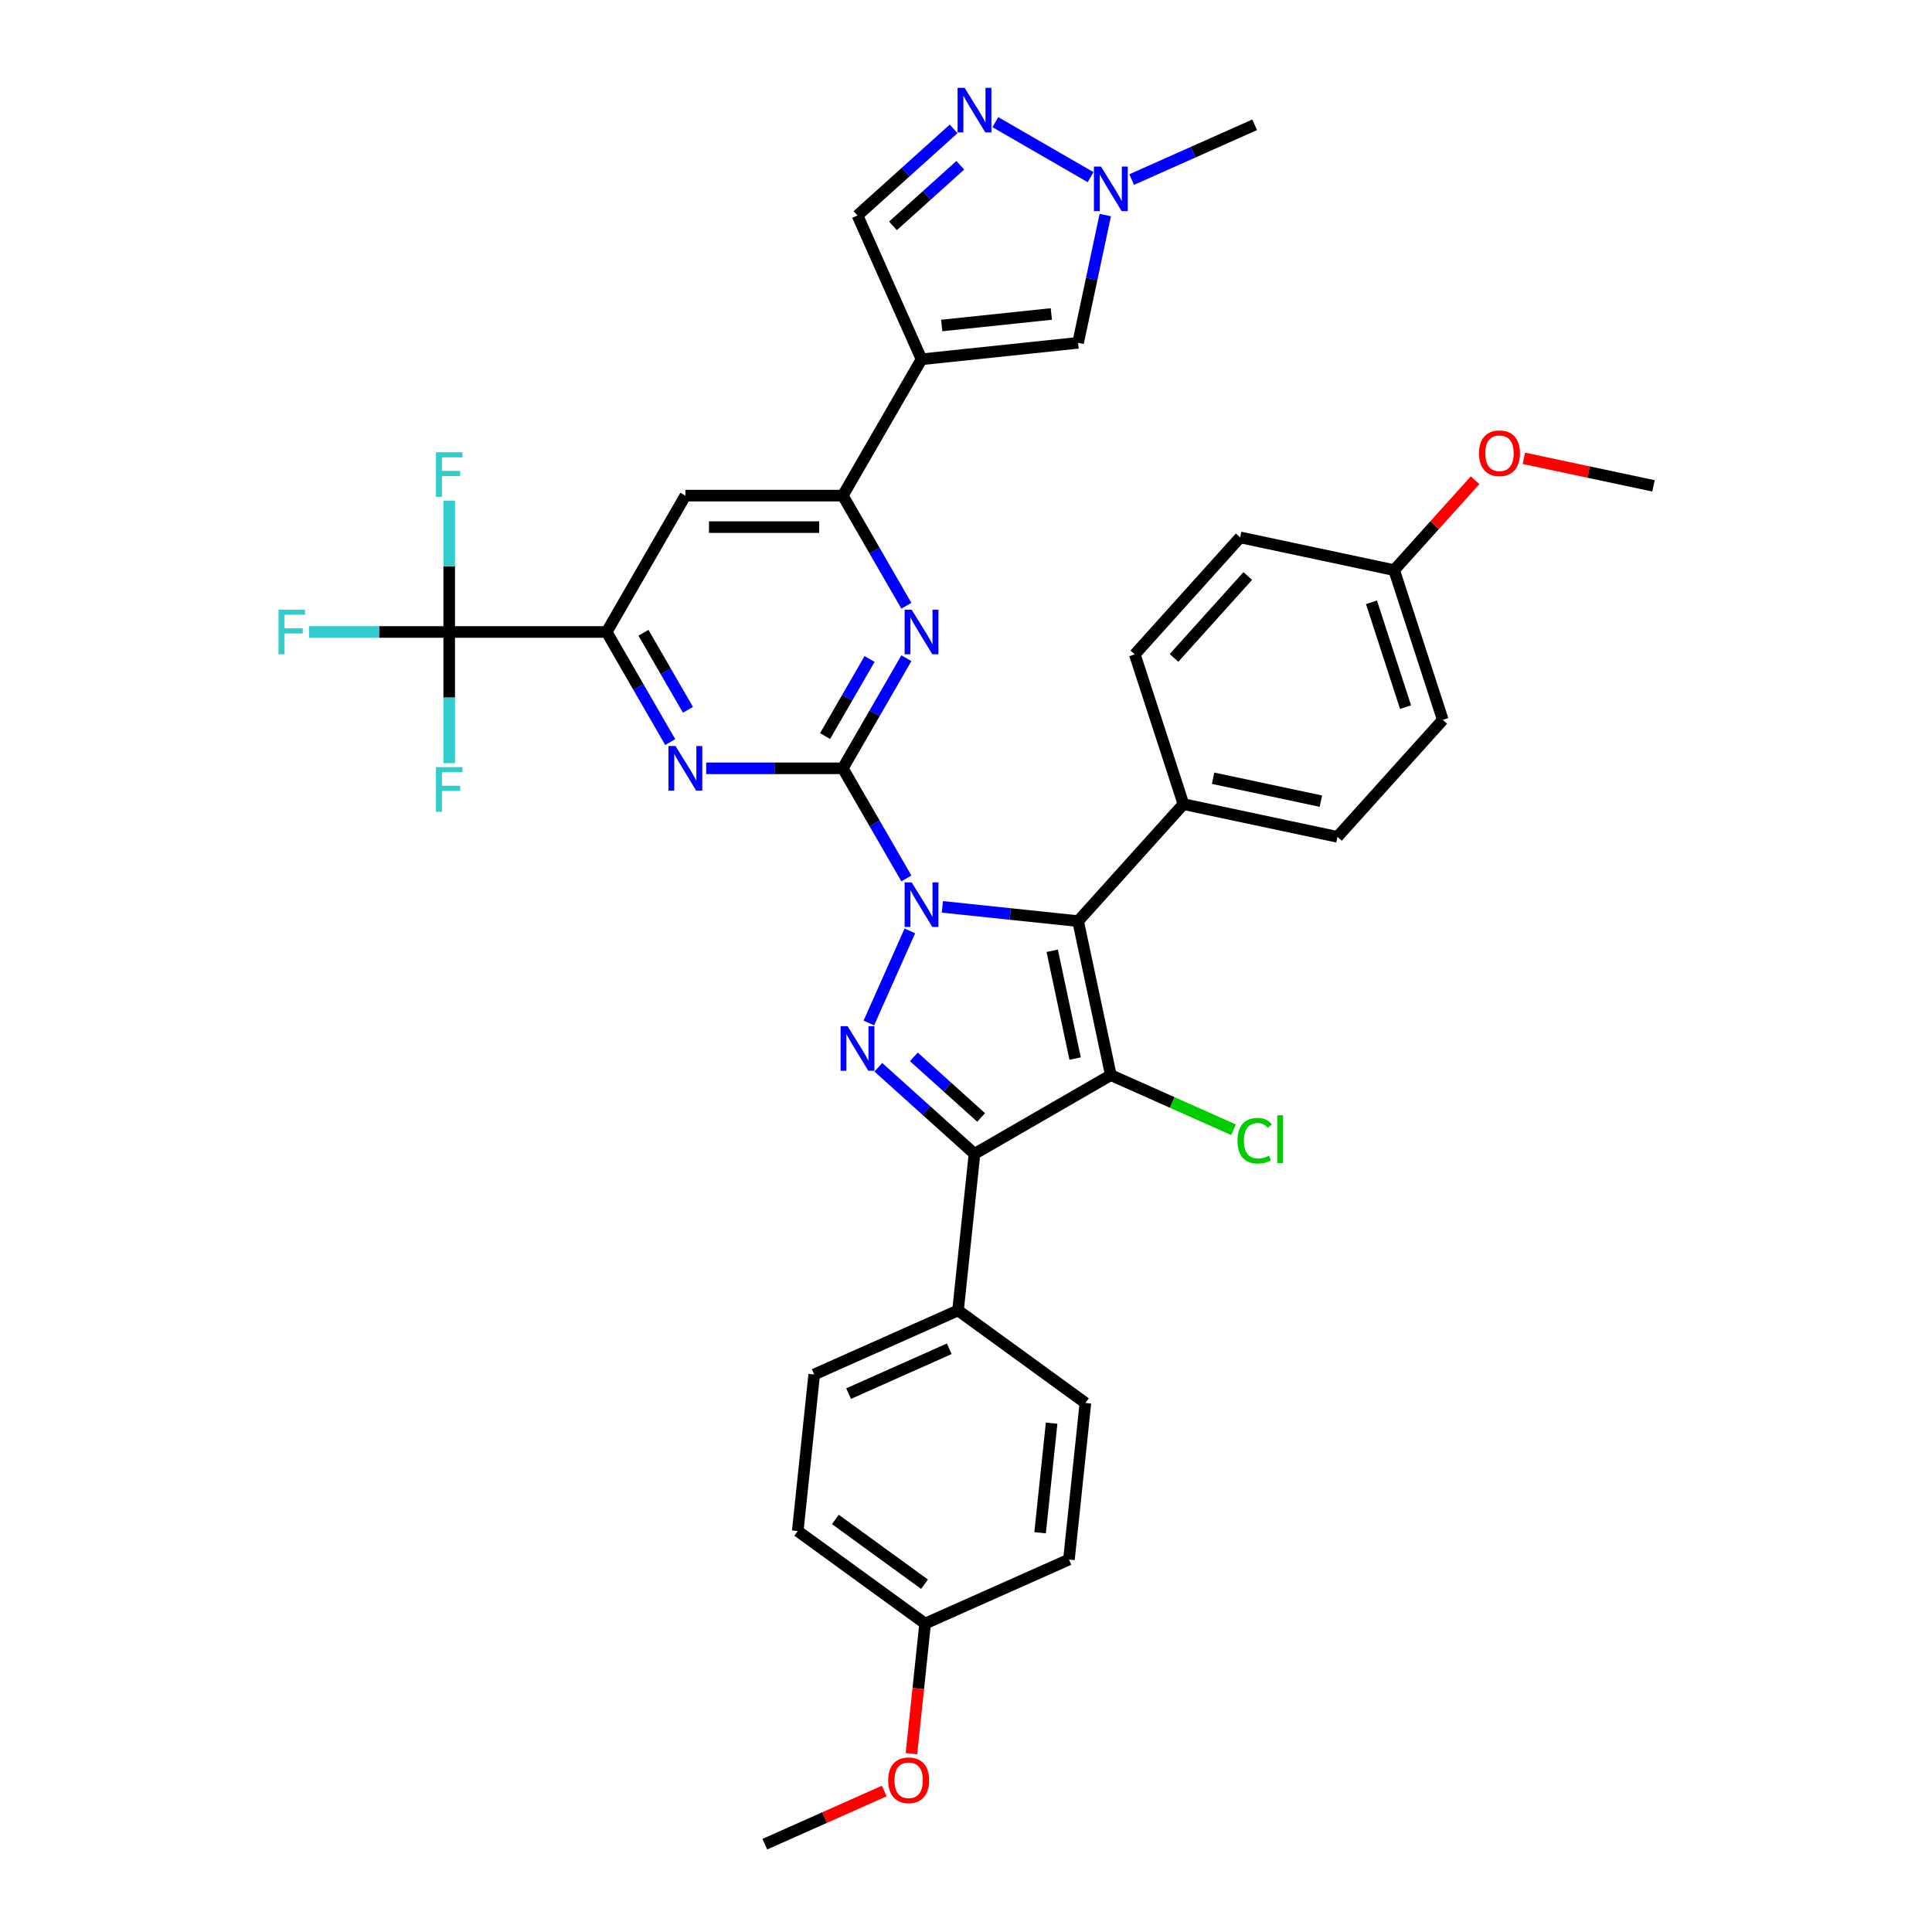 <?xml version='1.0' encoding='iso-8859-1'?>
<svg version='1.1' baseProfile='full'
              xmlns='http://www.w3.org/2000/svg'
                      xmlns:rdkit='http://www.rdkit.org/xml'
                      xmlns:xlink='http://www.w3.org/1999/xlink'
                  xml:space='preserve'
width='1000px' height='1000px' viewBox='0 0 1000 1000'>
<!-- END OF HEADER -->
<rect style='opacity:1.0;fill:#FFFFFF;stroke:none' width='1000' height='1000' x='0' y='0'> </rect>
<path class='bond-0' d='M 469.141,454.678 L 452.688,426.18' style='fill:none;fill-rule:evenodd;stroke:#0000FF;stroke-width:6px;stroke-linecap:butt;stroke-linejoin:miter;stroke-opacity:1' />
<path class='bond-0' d='M 452.688,426.18 L 436.235,397.682' style='fill:none;fill-rule:evenodd;stroke:#000000;stroke-width:6px;stroke-linecap:butt;stroke-linejoin:miter;stroke-opacity:1' />
<path class='bond-2' d='M 487.769,469.389 L 522.896,473.081' style='fill:none;fill-rule:evenodd;stroke:#0000FF;stroke-width:6px;stroke-linecap:butt;stroke-linejoin:miter;stroke-opacity:1' />
<path class='bond-2' d='M 522.896,473.081 L 558.023,476.773' style='fill:none;fill-rule:evenodd;stroke:#000000;stroke-width:6px;stroke-linecap:butt;stroke-linejoin:miter;stroke-opacity:1' />
<path class='bond-3' d='M 470.935,481.831 L 449.714,529.495' style='fill:none;fill-rule:evenodd;stroke:#0000FF;stroke-width:6px;stroke-linecap:butt;stroke-linejoin:miter;stroke-opacity:1' />
<path class='bond-6' d='M 436.235,397.682 L 452.688,369.184' style='fill:none;fill-rule:evenodd;stroke:#000000;stroke-width:6px;stroke-linecap:butt;stroke-linejoin:miter;stroke-opacity:1' />
<path class='bond-6' d='M 452.688,369.184 L 469.141,340.686' style='fill:none;fill-rule:evenodd;stroke:#0000FF;stroke-width:6px;stroke-linecap:butt;stroke-linejoin:miter;stroke-opacity:1' />
<path class='bond-6' d='M 427.056,380.984 L 438.573,361.035' style='fill:none;fill-rule:evenodd;stroke:#000000;stroke-width:6px;stroke-linecap:butt;stroke-linejoin:miter;stroke-opacity:1' />
<path class='bond-6' d='M 438.573,361.035 L 450.091,341.087' style='fill:none;fill-rule:evenodd;stroke:#0000FF;stroke-width:6px;stroke-linecap:butt;stroke-linejoin:miter;stroke-opacity:1' />
<path class='bond-7' d='M 436.235,397.682 L 400.884,397.682' style='fill:none;fill-rule:evenodd;stroke:#000000;stroke-width:6px;stroke-linecap:butt;stroke-linejoin:miter;stroke-opacity:1' />
<path class='bond-7' d='M 400.884,397.682 L 365.534,397.682' style='fill:none;fill-rule:evenodd;stroke:#0000FF;stroke-width:6px;stroke-linecap:butt;stroke-linejoin:miter;stroke-opacity:1' />
<path class='bond-1' d='M 574.966,556.482 L 558.023,476.773' style='fill:none;fill-rule:evenodd;stroke:#000000;stroke-width:6px;stroke-linecap:butt;stroke-linejoin:miter;stroke-opacity:1' />
<path class='bond-1' d='M 556.482,547.914 L 544.622,492.118' style='fill:none;fill-rule:evenodd;stroke:#000000;stroke-width:6px;stroke-linecap:butt;stroke-linejoin:miter;stroke-opacity:1' />
<path class='bond-18' d='M 574.966,556.482 L 606.72,570.62' style='fill:none;fill-rule:evenodd;stroke:#000000;stroke-width:6px;stroke-linecap:butt;stroke-linejoin:miter;stroke-opacity:1' />
<path class='bond-18' d='M 606.72,570.62 L 638.474,584.758' style='fill:none;fill-rule:evenodd;stroke:#00CC00;stroke-width:6px;stroke-linecap:butt;stroke-linejoin:miter;stroke-opacity:1' />
<path class='bond-37' d='M 574.966,556.482 L 504.393,597.227' style='fill:none;fill-rule:evenodd;stroke:#000000;stroke-width:6px;stroke-linecap:butt;stroke-linejoin:miter;stroke-opacity:1' />
<path class='bond-16' d='M 558.023,476.773 L 612.55,416.214' style='fill:none;fill-rule:evenodd;stroke:#000000;stroke-width:6px;stroke-linecap:butt;stroke-linejoin:miter;stroke-opacity:1' />
<path class='bond-4' d='M 454.624,552.414 L 479.509,574.82' style='fill:none;fill-rule:evenodd;stroke:#0000FF;stroke-width:6px;stroke-linecap:butt;stroke-linejoin:miter;stroke-opacity:1' />
<path class='bond-4' d='M 479.509,574.82 L 504.393,597.227' style='fill:none;fill-rule:evenodd;stroke:#000000;stroke-width:6px;stroke-linecap:butt;stroke-linejoin:miter;stroke-opacity:1' />
<path class='bond-4' d='M 472.995,547.024 L 490.414,562.709' style='fill:none;fill-rule:evenodd;stroke:#0000FF;stroke-width:6px;stroke-linecap:butt;stroke-linejoin:miter;stroke-opacity:1' />
<path class='bond-4' d='M 490.414,562.709 L 507.833,578.393' style='fill:none;fill-rule:evenodd;stroke:#000000;stroke-width:6px;stroke-linecap:butt;stroke-linejoin:miter;stroke-opacity:1' />
<path class='bond-17' d='M 504.393,597.227 L 495.875,678.27' style='fill:none;fill-rule:evenodd;stroke:#000000;stroke-width:6px;stroke-linecap:butt;stroke-linejoin:miter;stroke-opacity:1' />
<path class='bond-5' d='M 476.979,185.966 L 436.235,256.538' style='fill:none;fill-rule:evenodd;stroke:#000000;stroke-width:6px;stroke-linecap:butt;stroke-linejoin:miter;stroke-opacity:1' />
<path class='bond-12' d='M 476.979,185.966 L 558.023,177.448' style='fill:none;fill-rule:evenodd;stroke:#000000;stroke-width:6px;stroke-linecap:butt;stroke-linejoin:miter;stroke-opacity:1' />
<path class='bond-12' d='M 487.432,168.479 L 544.163,162.517' style='fill:none;fill-rule:evenodd;stroke:#000000;stroke-width:6px;stroke-linecap:butt;stroke-linejoin:miter;stroke-opacity:1' />
<path class='bond-15' d='M 476.979,185.966 L 443.835,111.521' style='fill:none;fill-rule:evenodd;stroke:#000000;stroke-width:6px;stroke-linecap:butt;stroke-linejoin:miter;stroke-opacity:1' />
<path class='bond-8' d='M 469.141,313.534 L 452.688,285.036' style='fill:none;fill-rule:evenodd;stroke:#0000FF;stroke-width:6px;stroke-linecap:butt;stroke-linejoin:miter;stroke-opacity:1' />
<path class='bond-8' d='M 452.688,285.036 L 436.235,256.538' style='fill:none;fill-rule:evenodd;stroke:#000000;stroke-width:6px;stroke-linecap:butt;stroke-linejoin:miter;stroke-opacity:1' />
<path class='bond-9' d='M 346.906,384.106 L 330.453,355.608' style='fill:none;fill-rule:evenodd;stroke:#0000FF;stroke-width:6px;stroke-linecap:butt;stroke-linejoin:miter;stroke-opacity:1' />
<path class='bond-9' d='M 330.453,355.608 L 314,327.11' style='fill:none;fill-rule:evenodd;stroke:#000000;stroke-width:6px;stroke-linecap:butt;stroke-linejoin:miter;stroke-opacity:1' />
<path class='bond-9' d='M 356.085,367.408 L 344.568,347.459' style='fill:none;fill-rule:evenodd;stroke:#0000FF;stroke-width:6px;stroke-linecap:butt;stroke-linejoin:miter;stroke-opacity:1' />
<path class='bond-9' d='M 344.568,347.459 L 333.05,327.511' style='fill:none;fill-rule:evenodd;stroke:#000000;stroke-width:6px;stroke-linecap:butt;stroke-linejoin:miter;stroke-opacity:1' />
<path class='bond-39' d='M 436.235,256.538 L 354.745,256.538' style='fill:none;fill-rule:evenodd;stroke:#000000;stroke-width:6px;stroke-linecap:butt;stroke-linejoin:miter;stroke-opacity:1' />
<path class='bond-39' d='M 424.011,272.836 L 366.968,272.836' style='fill:none;fill-rule:evenodd;stroke:#000000;stroke-width:6px;stroke-linecap:butt;stroke-linejoin:miter;stroke-opacity:1' />
<path class='bond-10' d='M 314,327.11 L 232.51,327.11' style='fill:none;fill-rule:evenodd;stroke:#000000;stroke-width:6px;stroke-linecap:butt;stroke-linejoin:miter;stroke-opacity:1' />
<path class='bond-14' d='M 314,327.11 L 354.745,256.538' style='fill:none;fill-rule:evenodd;stroke:#000000;stroke-width:6px;stroke-linecap:butt;stroke-linejoin:miter;stroke-opacity:1' />
<path class='bond-19' d='M 232.51,327.11 L 196.214,327.11' style='fill:none;fill-rule:evenodd;stroke:#000000;stroke-width:6px;stroke-linecap:butt;stroke-linejoin:miter;stroke-opacity:1' />
<path class='bond-19' d='M 196.214,327.11 L 159.919,327.11' style='fill:none;fill-rule:evenodd;stroke:#33CCCC;stroke-width:6px;stroke-linecap:butt;stroke-linejoin:miter;stroke-opacity:1' />
<path class='bond-20' d='M 232.51,327.11 L 232.51,293.153' style='fill:none;fill-rule:evenodd;stroke:#000000;stroke-width:6px;stroke-linecap:butt;stroke-linejoin:miter;stroke-opacity:1' />
<path class='bond-20' d='M 232.51,293.153 L 232.51,259.196' style='fill:none;fill-rule:evenodd;stroke:#33CCCC;stroke-width:6px;stroke-linecap:butt;stroke-linejoin:miter;stroke-opacity:1' />
<path class='bond-21' d='M 232.51,327.11 L 232.51,361.067' style='fill:none;fill-rule:evenodd;stroke:#000000;stroke-width:6px;stroke-linecap:butt;stroke-linejoin:miter;stroke-opacity:1' />
<path class='bond-21' d='M 232.51,361.067 L 232.51,395.024' style='fill:none;fill-rule:evenodd;stroke:#33CCCC;stroke-width:6px;stroke-linecap:butt;stroke-linejoin:miter;stroke-opacity:1' />
<path class='bond-11' d='M 493.604,66.708 L 468.719,89.115' style='fill:none;fill-rule:evenodd;stroke:#0000FF;stroke-width:6px;stroke-linecap:butt;stroke-linejoin:miter;stroke-opacity:1' />
<path class='bond-11' d='M 468.719,89.115 L 443.835,111.521' style='fill:none;fill-rule:evenodd;stroke:#000000;stroke-width:6px;stroke-linecap:butt;stroke-linejoin:miter;stroke-opacity:1' />
<path class='bond-11' d='M 497.044,85.542 L 479.625,101.226' style='fill:none;fill-rule:evenodd;stroke:#0000FF;stroke-width:6px;stroke-linecap:butt;stroke-linejoin:miter;stroke-opacity:1' />
<path class='bond-11' d='M 479.625,101.226 L 462.205,116.911' style='fill:none;fill-rule:evenodd;stroke:#000000;stroke-width:6px;stroke-linecap:butt;stroke-linejoin:miter;stroke-opacity:1' />
<path class='bond-41' d='M 515.183,63.223 L 564.488,91.689' style='fill:none;fill-rule:evenodd;stroke:#0000FF;stroke-width:6px;stroke-linecap:butt;stroke-linejoin:miter;stroke-opacity:1' />
<path class='bond-13' d='M 558.023,177.448 L 565.051,144.381' style='fill:none;fill-rule:evenodd;stroke:#000000;stroke-width:6px;stroke-linecap:butt;stroke-linejoin:miter;stroke-opacity:1' />
<path class='bond-13' d='M 565.051,144.381 L 572.08,111.315' style='fill:none;fill-rule:evenodd;stroke:#0000FF;stroke-width:6px;stroke-linecap:butt;stroke-linejoin:miter;stroke-opacity:1' />
<path class='bond-32' d='M 585.755,92.935 L 617.583,78.764' style='fill:none;fill-rule:evenodd;stroke:#0000FF;stroke-width:6px;stroke-linecap:butt;stroke-linejoin:miter;stroke-opacity:1' />
<path class='bond-32' d='M 617.583,78.764 L 649.41,64.594' style='fill:none;fill-rule:evenodd;stroke:#000000;stroke-width:6px;stroke-linecap:butt;stroke-linejoin:miter;stroke-opacity:1' />
<path class='bond-22' d='M 612.55,416.214 L 692.259,433.157' style='fill:none;fill-rule:evenodd;stroke:#000000;stroke-width:6px;stroke-linecap:butt;stroke-linejoin:miter;stroke-opacity:1' />
<path class='bond-22' d='M 627.895,402.814 L 683.692,414.673' style='fill:none;fill-rule:evenodd;stroke:#000000;stroke-width:6px;stroke-linecap:butt;stroke-linejoin:miter;stroke-opacity:1' />
<path class='bond-23' d='M 612.55,416.214 L 587.368,338.712' style='fill:none;fill-rule:evenodd;stroke:#000000;stroke-width:6px;stroke-linecap:butt;stroke-linejoin:miter;stroke-opacity:1' />
<path class='bond-24' d='M 495.875,678.27 L 421.431,711.415' style='fill:none;fill-rule:evenodd;stroke:#000000;stroke-width:6px;stroke-linecap:butt;stroke-linejoin:miter;stroke-opacity:1' />
<path class='bond-24' d='M 491.338,698.131 L 439.226,721.332' style='fill:none;fill-rule:evenodd;stroke:#000000;stroke-width:6px;stroke-linecap:butt;stroke-linejoin:miter;stroke-opacity:1' />
<path class='bond-25' d='M 495.875,678.27 L 561.802,726.169' style='fill:none;fill-rule:evenodd;stroke:#000000;stroke-width:6px;stroke-linecap:butt;stroke-linejoin:miter;stroke-opacity:1' />
<path class='bond-29' d='M 692.259,433.157 L 746.787,372.598' style='fill:none;fill-rule:evenodd;stroke:#000000;stroke-width:6px;stroke-linecap:butt;stroke-linejoin:miter;stroke-opacity:1' />
<path class='bond-30' d='M 587.368,338.712 L 641.896,278.154' style='fill:none;fill-rule:evenodd;stroke:#000000;stroke-width:6px;stroke-linecap:butt;stroke-linejoin:miter;stroke-opacity:1' />
<path class='bond-30' d='M 607.659,340.534 L 645.829,298.143' style='fill:none;fill-rule:evenodd;stroke:#000000;stroke-width:6px;stroke-linecap:butt;stroke-linejoin:miter;stroke-opacity:1' />
<path class='bond-31' d='M 421.431,711.415 L 412.913,792.459' style='fill:none;fill-rule:evenodd;stroke:#000000;stroke-width:6px;stroke-linecap:butt;stroke-linejoin:miter;stroke-opacity:1' />
<path class='bond-28' d='M 561.802,726.169 L 553.284,807.212' style='fill:none;fill-rule:evenodd;stroke:#000000;stroke-width:6px;stroke-linecap:butt;stroke-linejoin:miter;stroke-opacity:1' />
<path class='bond-28' d='M 544.316,736.622 L 538.353,793.352' style='fill:none;fill-rule:evenodd;stroke:#000000;stroke-width:6px;stroke-linecap:butt;stroke-linejoin:miter;stroke-opacity:1' />
<path class='bond-26' d='M 721.605,295.096 L 641.896,278.154' style='fill:none;fill-rule:evenodd;stroke:#000000;stroke-width:6px;stroke-linecap:butt;stroke-linejoin:miter;stroke-opacity:1' />
<path class='bond-33' d='M 721.605,295.096 L 742.553,271.831' style='fill:none;fill-rule:evenodd;stroke:#000000;stroke-width:6px;stroke-linecap:butt;stroke-linejoin:miter;stroke-opacity:1' />
<path class='bond-33' d='M 742.553,271.831 L 763.501,248.566' style='fill:none;fill-rule:evenodd;stroke:#FF0000;stroke-width:6px;stroke-linecap:butt;stroke-linejoin:miter;stroke-opacity:1' />
<path class='bond-38' d='M 721.605,295.096 L 746.787,372.598' style='fill:none;fill-rule:evenodd;stroke:#000000;stroke-width:6px;stroke-linecap:butt;stroke-linejoin:miter;stroke-opacity:1' />
<path class='bond-38' d='M 709.882,311.758 L 727.509,366.009' style='fill:none;fill-rule:evenodd;stroke:#000000;stroke-width:6px;stroke-linecap:butt;stroke-linejoin:miter;stroke-opacity:1' />
<path class='bond-27' d='M 478.839,840.357 L 553.284,807.212' style='fill:none;fill-rule:evenodd;stroke:#000000;stroke-width:6px;stroke-linecap:butt;stroke-linejoin:miter;stroke-opacity:1' />
<path class='bond-34' d='M 478.839,840.357 L 475.301,874.026' style='fill:none;fill-rule:evenodd;stroke:#000000;stroke-width:6px;stroke-linecap:butt;stroke-linejoin:miter;stroke-opacity:1' />
<path class='bond-34' d='M 475.301,874.026 L 471.762,907.694' style='fill:none;fill-rule:evenodd;stroke:#FF0000;stroke-width:6px;stroke-linecap:butt;stroke-linejoin:miter;stroke-opacity:1' />
<path class='bond-40' d='M 478.839,840.357 L 412.913,792.459' style='fill:none;fill-rule:evenodd;stroke:#000000;stroke-width:6px;stroke-linecap:butt;stroke-linejoin:miter;stroke-opacity:1' />
<path class='bond-40' d='M 478.53,819.987 L 432.381,786.458' style='fill:none;fill-rule:evenodd;stroke:#000000;stroke-width:6px;stroke-linecap:butt;stroke-linejoin:miter;stroke-opacity:1' />
<path class='bond-36' d='M 788.763,237.222 L 822.302,244.351' style='fill:none;fill-rule:evenodd;stroke:#FF0000;stroke-width:6px;stroke-linecap:butt;stroke-linejoin:miter;stroke-opacity:1' />
<path class='bond-36' d='M 822.302,244.351 L 855.841,251.48' style='fill:none;fill-rule:evenodd;stroke:#000000;stroke-width:6px;stroke-linecap:butt;stroke-linejoin:miter;stroke-opacity:1' />
<path class='bond-35' d='M 457.69,927.024 L 426.783,940.785' style='fill:none;fill-rule:evenodd;stroke:#FF0000;stroke-width:6px;stroke-linecap:butt;stroke-linejoin:miter;stroke-opacity:1' />
<path class='bond-35' d='M 426.783,940.785 L 395.877,954.545' style='fill:none;fill-rule:evenodd;stroke:#000000;stroke-width:6px;stroke-linecap:butt;stroke-linejoin:miter;stroke-opacity:1' />
<path  class='atom-0' d='M 471.878 456.716
L 479.44 468.939
Q 480.19 470.145, 481.396 472.329
Q 482.602 474.513, 482.667 474.644
L 482.667 456.716
L 485.731 456.716
L 485.731 479.794
L 482.57 479.794
L 474.453 466.429
Q 473.508 464.865, 472.498 463.072
Q 471.52 461.279, 471.226 460.725
L 471.226 479.794
L 468.227 479.794
L 468.227 456.716
L 471.878 456.716
' fill='#0000FF'/>
<path  class='atom-4' d='M 438.733 531.16
L 446.296 543.384
Q 447.045 544.59, 448.251 546.774
Q 449.457 548.958, 449.523 549.088
L 449.523 531.16
L 452.587 531.16
L 452.587 554.238
L 449.425 554.238
L 441.308 540.874
Q 440.363 539.309, 439.353 537.517
Q 438.375 535.724, 438.081 535.17
L 438.081 554.238
L 435.083 554.238
L 435.083 531.16
L 438.733 531.16
' fill='#0000FF'/>
<path  class='atom-7' d='M 471.878 315.571
L 479.44 327.795
Q 480.19 329.001, 481.396 331.185
Q 482.602 333.369, 482.667 333.499
L 482.667 315.571
L 485.731 315.571
L 485.731 338.649
L 482.57 338.649
L 474.453 325.285
Q 473.508 323.72, 472.498 321.927
Q 471.52 320.135, 471.226 319.58
L 471.226 338.649
L 468.227 338.649
L 468.227 315.571
L 471.878 315.571
' fill='#0000FF'/>
<path  class='atom-8' d='M 349.643 386.143
L 357.206 398.367
Q 357.955 399.573, 359.161 401.757
Q 360.367 403.941, 360.433 404.071
L 360.433 386.143
L 363.497 386.143
L 363.497 409.221
L 360.335 409.221
L 352.218 395.857
Q 351.273 394.292, 350.263 392.5
Q 349.285 390.707, 348.991 390.153
L 348.991 409.221
L 345.993 409.221
L 345.993 386.143
L 349.643 386.143
' fill='#0000FF'/>
<path  class='atom-12' d='M 499.292 45.455
L 506.854 57.678
Q 507.604 58.884, 508.81 61.068
Q 510.016 63.252, 510.081 63.382
L 510.081 45.455
L 513.145 45.455
L 513.145 68.532
L 509.984 68.532
L 501.867 55.168
Q 500.922 53.603, 499.911 51.811
Q 498.933 50.018, 498.64 49.464
L 498.64 68.532
L 495.641 68.532
L 495.641 45.455
L 499.292 45.455
' fill='#0000FF'/>
<path  class='atom-14' d='M 569.864 86.2
L 577.427 98.423
Q 578.176 99.629, 579.382 101.813
Q 580.588 103.997, 580.654 104.127
L 580.654 86.2
L 583.718 86.2
L 583.718 109.277
L 580.556 109.277
L 572.439 95.913
Q 571.494 94.349, 570.484 92.556
Q 569.506 90.763, 569.212 90.209
L 569.212 109.277
L 566.214 109.277
L 566.214 86.2
L 569.864 86.2
' fill='#0000FF'/>
<path  class='atom-19' d='M 640.512 590.425
Q 640.512 584.688, 643.184 581.69
Q 645.89 578.658, 651.007 578.658
Q 655.766 578.658, 658.309 582.016
L 656.158 583.776
Q 654.3 581.331, 651.007 581.331
Q 647.52 581.331, 645.662 583.678
Q 643.836 585.992, 643.836 590.425
Q 643.836 594.989, 645.727 597.336
Q 647.65 599.683, 651.366 599.683
Q 653.909 599.683, 656.875 598.151
L 657.787 600.595
Q 656.581 601.378, 654.756 601.834
Q 652.931 602.29, 650.91 602.29
Q 645.89 602.29, 643.184 599.226
Q 640.512 596.162, 640.512 590.425
' fill='#00CC00'/>
<path  class='atom-19' d='M 661.112 577.257
L 664.111 577.257
L 664.111 601.997
L 661.112 601.997
L 661.112 577.257
' fill='#00CC00'/>
<path  class='atom-20' d='M 144.159 315.571
L 157.881 315.571
L 157.881 318.211
L 147.255 318.211
L 147.255 325.22
L 156.708 325.22
L 156.708 327.892
L 147.255 327.892
L 147.255 338.649
L 144.159 338.649
L 144.159 315.571
' fill='#33CCCC'/>
<path  class='atom-21' d='M 225.648 234.081
L 239.371 234.081
L 239.371 236.722
L 228.745 236.722
L 228.745 243.73
L 238.198 243.73
L 238.198 246.403
L 228.745 246.403
L 228.745 257.159
L 225.648 257.159
L 225.648 234.081
' fill='#33CCCC'/>
<path  class='atom-22' d='M 225.648 397.061
L 239.371 397.061
L 239.371 399.701
L 228.745 399.701
L 228.745 406.709
L 238.198 406.709
L 238.198 409.382
L 228.745 409.382
L 228.745 420.139
L 225.648 420.139
L 225.648 397.061
' fill='#33CCCC'/>
<path  class='atom-34' d='M 765.539 234.603
Q 765.539 229.062, 768.277 225.965
Q 771.015 222.868, 776.132 222.868
Q 781.25 222.868, 783.988 225.965
Q 786.726 229.062, 786.726 234.603
Q 786.726 240.209, 783.955 243.404
Q 781.185 246.566, 776.132 246.566
Q 771.047 246.566, 768.277 243.404
Q 765.539 240.242, 765.539 234.603
M 776.132 243.958
Q 779.653 243.958, 781.543 241.611
Q 783.466 239.231, 783.466 234.603
Q 783.466 230.072, 781.543 227.79
Q 779.653 225.476, 776.132 225.476
Q 772.612 225.476, 770.689 227.758
Q 768.798 230.039, 768.798 234.603
Q 768.798 239.264, 770.689 241.611
Q 772.612 243.958, 776.132 243.958
' fill='#FF0000'/>
<path  class='atom-35' d='M 459.728 921.466
Q 459.728 915.924, 462.466 912.828
Q 465.204 909.731, 470.321 909.731
Q 475.439 909.731, 478.177 912.828
Q 480.915 915.924, 480.915 921.466
Q 480.915 927.072, 478.144 930.267
Q 475.374 933.428, 470.321 933.428
Q 465.236 933.428, 462.466 930.267
Q 459.728 927.105, 459.728 921.466
M 470.321 930.821
Q 473.842 930.821, 475.732 928.474
Q 477.655 926.094, 477.655 921.466
Q 477.655 916.935, 475.732 914.653
Q 473.842 912.339, 470.321 912.339
Q 466.801 912.339, 464.878 914.621
Q 462.987 916.902, 462.987 921.466
Q 462.987 926.127, 464.878 928.474
Q 466.801 930.821, 470.321 930.821
' fill='#FF0000'/>
</svg>
